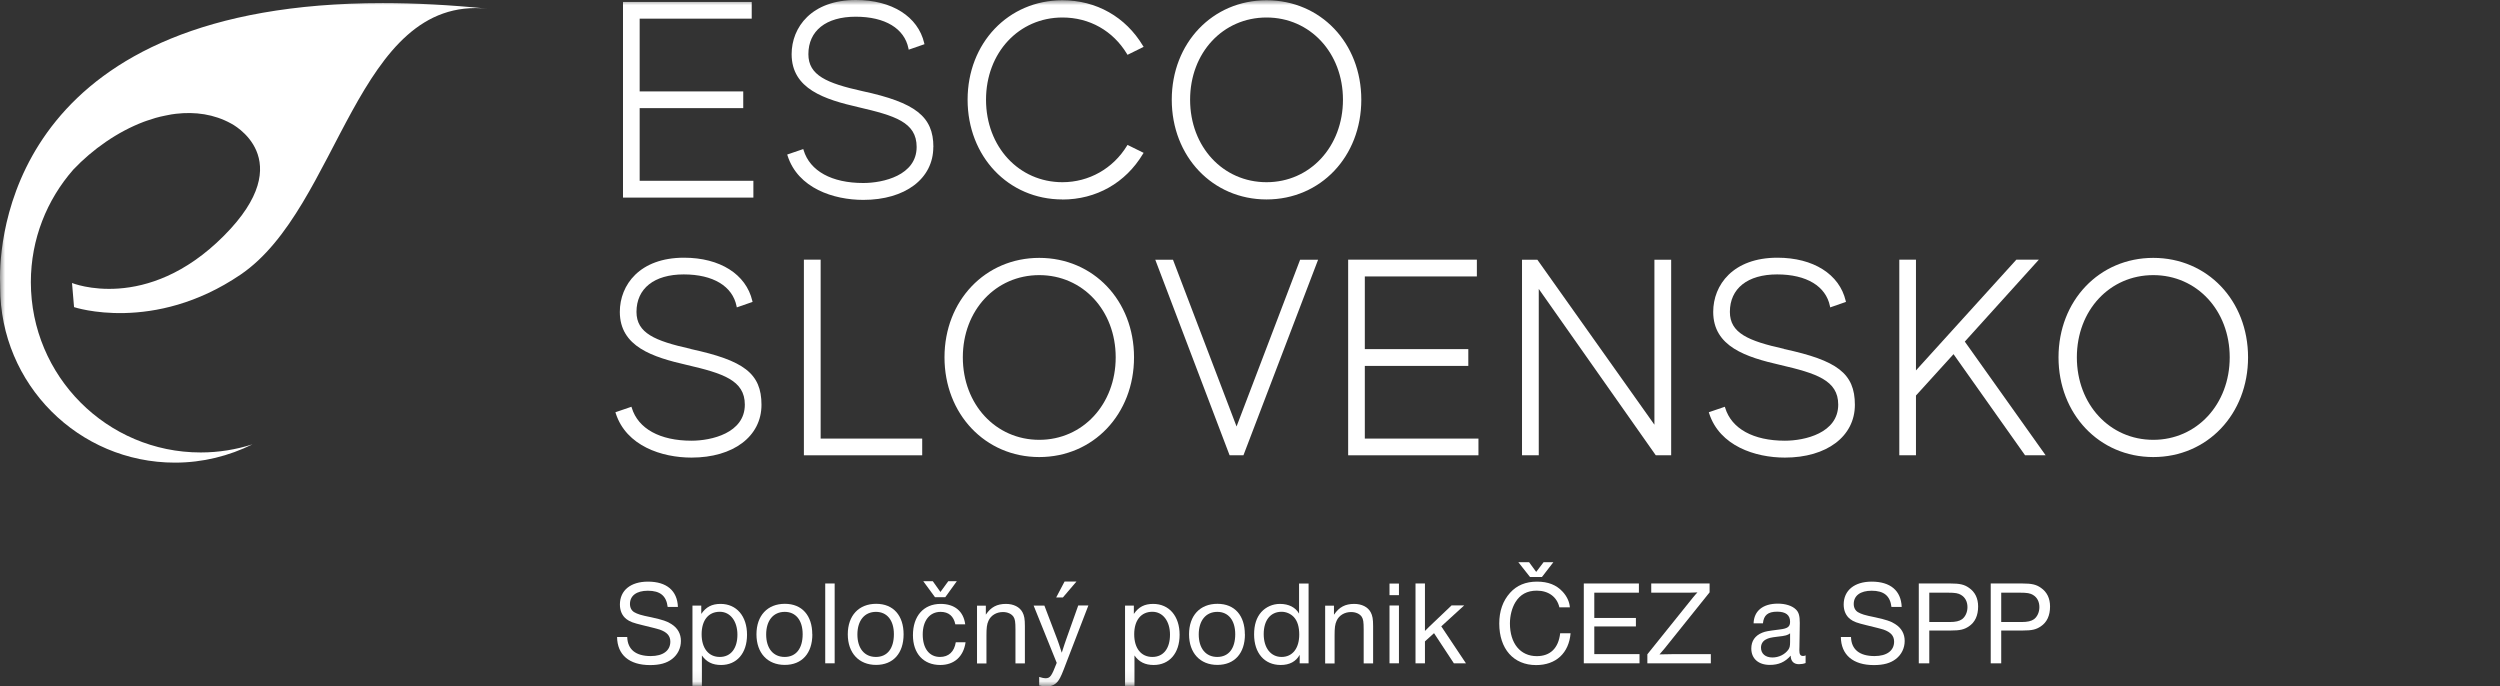 <svg width="244" height="67" viewBox="0 0 244 67" fill="none" xmlns="http://www.w3.org/2000/svg">
<rect x="0" y="0" width="244" height="67" fill="#333333" stroke="none"/>
<g id="Vrstva_1" clip-path="url(#clip0_43_205)">
<g id="Clip path group">
<mask id="mask0_43_205" style="mask-type:luminance" maskUnits="userSpaceOnUse" x="0" y="0" width="244" height="67">
<g id="clippath">
<path id="Vector" d="M244 0H0V66.94H244V0Z" fill="white"/>
</g>
</mask>
<g mask="url(#mask0_43_205)">
<g id="Group">
<path id="Vector_2" d="M68.453 59.907C68.909 59.243 69.477 58.941 70.329 58.941C71.886 58.941 72.91 60.132 72.91 61.952C72.91 63.773 71.895 64.903 70.38 64.903C69.537 64.903 68.952 64.61 68.505 63.971V66.939H67.584V59.105H68.444V59.907H68.453ZM68.479 61.909C68.479 63.272 69.159 64.118 70.251 64.118C71.344 64.118 71.972 63.264 71.972 61.944C71.972 60.623 71.275 59.709 70.251 59.709C69.141 59.709 68.479 60.537 68.479 61.901" fill="white"/>
<path id="Vector_3" d="M79.286 61.909C79.286 63.764 78.271 64.895 76.593 64.895C74.915 64.895 73.831 63.738 73.831 61.909C73.831 60.08 74.907 58.932 76.602 58.932C78.296 58.932 79.277 60.097 79.277 61.909M74.778 61.926C74.778 63.281 75.466 64.118 76.584 64.118C77.703 64.118 78.34 63.281 78.34 61.901C78.34 60.52 77.651 59.718 76.593 59.718C75.474 59.718 74.778 60.563 74.778 61.926Z" fill="white"/>
<path id="Vector_4" d="M81.463 56.948H80.542V64.739H81.463V56.948Z" fill="white"/>
<path id="Vector_5" d="M88.191 61.909C88.191 63.764 87.175 64.895 85.506 64.895C83.837 64.895 82.744 63.738 82.744 61.909C82.744 60.08 83.82 58.932 85.515 58.932C87.21 58.932 88.191 60.097 88.191 61.909ZM83.682 61.926C83.682 63.281 84.37 64.118 85.489 64.118C86.607 64.118 87.244 63.281 87.244 61.901C87.244 60.52 86.556 59.718 85.497 59.718C84.379 59.718 83.682 60.563 83.682 61.926Z" fill="white"/>
<path id="Vector_6" d="M94.239 62.686C94.041 64.084 93.129 64.903 91.77 64.903C90.126 64.903 89.103 63.782 89.103 61.995C89.103 60.114 90.152 58.941 91.804 58.941C93.181 58.941 94.041 59.666 94.205 60.934H93.241C93.078 60.14 92.587 59.718 91.804 59.718C90.737 59.718 90.058 60.572 90.058 61.926C90.058 63.281 90.694 64.118 91.744 64.118C92.596 64.118 93.138 63.6 93.284 62.686H94.239ZM92.269 58.285H91.254L90.109 56.723H91.038L91.787 57.776L92.553 56.723H93.387L92.26 58.285H92.269Z" fill="white"/>
<path id="Vector_7" d="M96.226 59.976C96.717 59.252 97.311 58.941 98.18 58.941C98.928 58.941 99.522 59.243 99.797 59.761C99.969 60.089 100.029 60.416 100.029 61.107V64.748H99.109V61.434C99.109 60.684 99.066 60.434 98.919 60.201C98.722 59.907 98.334 59.735 97.887 59.735C97.25 59.735 96.708 60.063 96.476 60.589C96.321 60.917 96.278 61.279 96.278 62.021V64.757H95.357V59.114H96.218V59.985L96.226 59.976Z" fill="white"/>
<path id="Vector_8" d="M110.673 59.907C111.129 59.243 111.697 58.941 112.548 58.941C114.106 58.941 115.13 60.132 115.13 61.952C115.13 63.773 114.114 64.903 112.6 64.903C111.765 64.903 111.172 64.61 110.724 63.971V66.939H109.804V59.105H110.664V59.907H110.673ZM110.699 61.909C110.699 63.272 111.37 64.118 112.471 64.118C113.572 64.118 114.192 63.264 114.192 61.944C114.192 60.623 113.495 59.709 112.471 59.709C111.37 59.709 110.699 60.537 110.699 61.901" fill="white"/>
<path id="Vector_9" d="M121.506 61.909C121.506 63.764 120.49 64.895 118.813 64.895C117.135 64.895 116.051 63.738 116.051 61.909C116.051 60.08 117.118 58.932 118.821 58.932C120.525 58.932 121.497 60.097 121.497 61.909M116.997 61.926C116.997 63.281 117.686 64.118 118.804 64.118C119.923 64.118 120.559 63.281 120.559 61.901C120.559 60.52 119.871 59.718 118.813 59.718C117.694 59.718 116.997 60.563 116.997 61.926Z" fill="white"/>
<path id="Vector_10" d="M127.718 64.739H126.849V63.911C126.487 64.567 125.859 64.903 124.999 64.903C123.416 64.903 122.4 63.747 122.4 61.918C122.4 60.986 122.633 60.27 123.097 59.743C123.553 59.234 124.216 58.941 124.921 58.941C125.782 58.941 126.444 59.278 126.788 59.89V56.956H127.718V64.748V64.739ZM123.338 61.892C123.338 63.238 124.027 64.118 125.085 64.118C126.143 64.118 126.806 63.281 126.806 61.935C126.806 61.176 126.634 60.615 126.281 60.227C125.971 59.899 125.532 59.709 125.085 59.709C124.001 59.709 123.338 60.537 123.338 61.883" fill="white"/>
<path id="Vector_11" d="M130.213 59.976C130.703 59.252 131.297 58.941 132.166 58.941C132.914 58.941 133.508 59.243 133.783 59.761C133.955 60.089 134.016 60.416 134.016 61.107V64.748H133.095V61.434C133.095 60.684 133.052 60.434 132.906 60.201C132.708 59.907 132.321 59.735 131.865 59.735C131.228 59.735 130.686 60.063 130.453 60.589C130.299 60.917 130.256 61.279 130.256 62.021V64.757H129.335V59.114H130.195V59.985L130.213 59.976Z" fill="white"/>
<path id="Vector_12" d="M136.537 58.087H135.616V56.956H136.537V58.087ZM136.537 64.739H135.616V59.096H136.537V64.739Z" fill="white"/>
<path id="Vector_13" d="M140.675 61.141L143.076 64.739H141.897L139.961 61.797L139.075 62.599V64.739H138.154V56.948H139.075V61.581C139.273 61.374 139.359 61.288 139.462 61.193L141.673 59.088H142.904L140.667 61.133L140.675 61.141Z" fill="white"/>
<path id="Vector_14" d="M153.289 61.806C153.125 63.747 151.86 64.912 149.925 64.912C147.722 64.912 146.328 63.333 146.328 60.857C146.328 59.631 146.681 58.639 147.386 57.854C148.04 57.129 148.909 56.767 150.011 56.767C151.112 56.767 151.912 57.095 152.523 57.759C152.927 58.199 153.177 58.725 153.22 59.278H152.196C151.964 58.259 151.138 57.647 149.985 57.647C149.056 57.647 148.367 58.018 147.903 58.777C147.567 59.329 147.369 60.089 147.369 60.848C147.369 62.798 148.384 64.04 149.993 64.04C151.31 64.04 152.11 63.255 152.273 61.806H153.297H153.289ZM149.236 54.868L149.933 55.818L150.656 54.868H151.611L150.492 56.318H149.331L148.187 54.868H149.236Z" fill="white"/>
<path id="Vector_15" d="M159.957 57.845H155.603V60.313H159.664V61.141H155.603V63.842H160.017V64.739H154.579V56.948H159.957V57.845Z" fill="white"/>
<path id="Vector_16" d="M166.865 57.802L162.451 63.307C162.451 63.307 162.348 63.419 162.228 63.566C162.193 63.609 162.081 63.738 161.97 63.868C163.079 63.842 163.166 63.842 163.406 63.842H166.977V64.739H160.782V63.859L165.239 58.311C165.239 58.311 165.368 58.156 165.48 58.026L165.669 57.819C165.119 57.845 164.843 57.845 164.293 57.845H161.161V56.948H166.857V57.802H166.865Z" fill="white"/>
<path id="Vector_17" d="M176.227 64.713C176.02 64.791 175.797 64.826 175.573 64.826C175.065 64.826 174.773 64.523 174.773 63.989C174.222 64.618 173.594 64.895 172.734 64.895C171.615 64.895 170.927 64.273 170.927 63.298C170.927 62.565 171.288 62.038 171.985 61.754C172.346 61.616 172.432 61.599 173.723 61.434C174.48 61.34 174.712 61.167 174.712 60.684C174.712 60.028 174.291 59.7 173.448 59.7C172.553 59.7 172.14 60.037 172.062 60.839H171.15C171.185 59.623 172.062 58.915 173.517 58.915C174.265 58.915 174.91 59.122 175.272 59.476C175.556 59.743 175.659 60.097 175.659 60.796C175.659 61.297 175.633 62.582 175.625 63.117C175.616 63.272 175.616 63.41 175.616 63.454C175.616 63.876 175.719 64.023 175.986 64.023C176.072 64.023 176.124 64.014 176.227 63.963V64.688V64.713ZM174.721 61.806C174.48 61.995 174.282 62.056 173.474 62.142C172.82 62.22 172.613 62.272 172.355 62.41C172.054 62.565 171.873 62.85 171.873 63.212C171.873 63.799 172.303 64.17 172.992 64.17C173.611 64.17 174.205 63.876 174.54 63.41C174.678 63.212 174.712 63.048 174.712 62.642V61.806H174.721Z" fill="white"/>
<path id="Vector_18" d="M184.607 59.243C184.478 58.156 183.875 57.655 182.671 57.655C181.578 57.655 180.924 58.13 180.924 58.95C180.924 59.312 181.079 59.588 181.329 59.743C181.681 59.942 181.957 60.037 183.032 60.252C184.09 60.486 184.572 60.641 184.968 60.908C185.587 61.297 185.897 61.866 185.897 62.556C185.897 63.247 185.596 63.885 185.037 64.317C184.512 64.722 183.841 64.912 182.886 64.912C180.855 64.912 179.685 63.911 179.668 62.168H180.657C180.692 63.385 181.483 64.032 182.955 64.032C184.151 64.032 184.865 63.505 184.865 62.625C184.865 62.056 184.538 61.694 183.815 61.443C183.609 61.374 183.049 61.236 182.163 61.02C181.242 60.796 180.916 60.684 180.58 60.425C180.158 60.097 179.943 59.605 179.943 59.001C179.943 57.621 180.993 56.767 182.679 56.767C184.503 56.767 185.544 57.647 185.605 59.234H184.615L184.607 59.243Z" fill="white"/>
<path id="Vector_19" d="M65.166 59.243C65.037 58.156 64.435 57.655 63.23 57.655C62.138 57.655 61.484 58.13 61.484 58.95C61.484 59.312 61.639 59.588 61.888 59.743C62.241 59.942 62.516 60.037 63.592 60.252C64.65 60.486 65.132 60.641 65.528 60.908C66.147 61.297 66.457 61.866 66.457 62.556C66.457 63.247 66.156 63.885 65.596 64.317C65.072 64.722 64.4 64.912 63.445 64.912C61.415 64.912 60.245 63.911 60.227 62.168H61.217C61.251 63.385 62.043 64.032 63.514 64.032C64.71 64.032 65.424 63.505 65.424 62.625C65.424 62.056 65.097 61.694 64.375 61.443C64.168 61.374 63.609 61.236 62.723 61.02C61.802 60.796 61.475 60.684 61.14 60.425C60.718 60.097 60.503 59.605 60.503 59.001C60.503 57.621 61.553 56.767 63.239 56.767C65.063 56.767 66.104 57.647 66.164 59.234H65.175L65.166 59.243Z" fill="white"/>
<path id="Vector_20" d="M190.363 56.948C191.275 56.948 191.723 57.051 192.17 57.37C192.764 57.776 193.065 58.397 193.065 59.191C193.065 60.08 192.764 60.736 192.153 61.141C191.697 61.443 191.301 61.538 190.406 61.538H188.298V64.739H187.274V56.948H190.363ZM188.298 60.71H190.277C190.862 60.71 191.232 60.623 191.499 60.434C191.826 60.183 192.024 59.743 192.024 59.252C192.024 58.725 191.8 58.302 191.404 58.069C191.129 57.897 190.836 57.845 190.122 57.845H188.298V60.71Z" fill="white"/>
<path id="Vector_21" d="M197.384 56.948C198.296 56.948 198.743 57.051 199.191 57.37C199.784 57.776 200.085 58.397 200.085 59.191C200.085 60.08 199.784 60.736 199.173 61.141C198.717 61.443 198.322 61.538 197.427 61.538H195.319V64.739H194.295V56.948H197.384ZM195.319 60.71H197.298C197.883 60.71 198.253 60.623 198.519 60.434C198.846 60.183 199.044 59.743 199.044 59.252C199.044 58.725 198.821 58.302 198.425 58.069C198.141 57.897 197.857 57.845 197.143 57.845H195.319V60.71Z" fill="white"/>
<path id="Vector_22" d="M73.53 17.645H62.431V10.553H72.54V8.922H62.431V1.821H73.367V0.19H60.805V19.285H73.53V17.645Z" fill="white"/>
<path id="Vector_23" d="M91.098 14.341C91.098 11.381 89.352 10.009 84.181 8.896C80.679 8.119 78.898 7.351 78.898 5.289C78.898 3.003 80.619 1.631 83.51 1.631C86.401 1.631 88.268 2.787 88.663 4.72L88.689 4.849L90.229 4.314L90.204 4.211C89.601 1.614 87.046 0 83.535 0C79.208 0 77.263 2.658 77.263 5.289C77.263 8.689 80.49 9.707 83.802 10.466C87.313 11.286 89.464 11.916 89.464 14.341C89.464 17.119 86.194 17.861 84.258 17.861C81.178 17.861 79.053 16.696 78.433 14.66L78.399 14.548L76.833 15.082L76.867 15.195C77.883 18.37 81.35 19.509 84.258 19.509C88.345 19.509 91.09 17.438 91.09 14.358" fill="white"/>
<path id="Vector_24" d="M103.687 19.474C106.991 19.474 109.856 17.852 111.551 15.022L111.62 14.919L110.045 14.142L109.993 14.228C108.634 16.454 106.277 17.783 103.695 17.783C99.445 17.783 96.236 14.323 96.236 9.733C96.236 5.143 99.445 1.708 103.695 1.708C106.337 1.708 108.625 3.003 109.993 5.263L110.045 5.35L111.62 4.573L111.551 4.47C109.864 1.648 106.999 0.026 103.687 0.026C98.412 0.026 94.438 4.202 94.438 9.733C94.438 15.264 98.412 19.466 103.687 19.466" fill="white"/>
<path id="Vector_25" d="M123.614 0.026C118.339 0.026 114.364 4.202 114.364 9.733C114.364 15.264 118.339 19.466 123.614 19.466C128.888 19.466 132.863 15.281 132.863 9.733C132.863 4.185 128.888 0.026 123.614 0.026ZM123.614 17.783C119.363 17.783 116.154 14.323 116.154 9.733C116.154 5.143 119.363 1.708 123.614 1.708C127.864 1.708 131.073 5.16 131.073 9.733C131.073 14.306 127.864 17.783 123.614 17.783Z" fill="white"/>
<path id="Vector_26" d="M101.432 25.169C96.158 25.169 92.183 29.345 92.183 34.876C92.183 40.407 96.158 44.609 101.432 44.609C106.706 44.609 110.681 40.424 110.681 34.876C110.681 29.328 106.706 25.169 101.432 25.169ZM101.432 42.927C97.181 42.927 93.972 39.467 93.972 34.876C93.972 30.286 97.181 26.852 101.432 26.852C105.682 26.852 108.892 30.303 108.892 34.876C108.892 39.449 105.682 42.927 101.432 42.927Z" fill="white"/>
<path id="Vector_27" d="M210.16 25.169C204.886 25.169 200.911 29.345 200.911 34.876C200.911 40.407 204.886 44.609 210.16 44.609C215.435 44.609 219.41 40.424 219.41 34.876C219.41 29.328 215.435 25.169 210.16 25.169ZM210.16 42.927C205.91 42.927 202.701 39.467 202.701 34.876C202.701 30.286 205.91 26.852 210.16 26.852C214.411 26.852 217.62 30.303 217.62 34.876C217.62 39.449 214.411 42.927 210.16 42.927Z" fill="white"/>
<path id="Vector_28" d="M67.404 34.048C63.902 33.271 62.121 32.503 62.121 30.441C62.121 28.155 63.85 26.783 66.733 26.783C69.615 26.783 71.49 27.939 71.886 29.872L71.912 30.001L73.452 29.466L73.426 29.363C72.816 26.765 70.269 25.152 66.758 25.152C62.431 25.152 60.495 27.809 60.495 30.441C60.495 33.841 63.721 34.859 67.034 35.618C70.553 36.438 72.695 37.111 72.695 39.492C72.695 42.271 69.426 43.013 67.49 43.013C64.409 43.013 62.284 41.839 61.665 39.812L61.63 39.699L60.065 40.234L60.099 40.347C61.123 43.522 64.59 44.661 67.49 44.661C71.577 44.661 74.321 42.59 74.321 39.51C74.321 36.429 72.575 35.178 67.412 34.065" fill="white"/>
<path id="Vector_29" d="M174.118 34.048C170.617 33.271 168.836 32.503 168.836 30.441C168.836 28.155 170.565 26.783 173.447 26.783C176.33 26.783 178.205 27.939 178.601 29.872L178.627 30.001L180.167 29.466L180.141 29.363C179.53 26.765 176.984 25.152 173.473 25.152C169.145 25.152 167.209 27.809 167.209 30.441C167.209 33.841 170.436 34.859 173.749 35.618C177.268 36.438 179.41 37.111 179.41 39.492C179.41 42.271 176.14 43.013 174.205 43.013C171.124 43.013 168.999 41.839 168.38 39.812L168.345 39.699L166.779 40.234L166.814 40.347C167.838 43.522 171.305 44.661 174.205 44.661C178.291 44.661 181.036 42.59 181.036 39.51C181.036 36.429 179.289 35.178 174.127 34.065" fill="white"/>
<path id="Vector_30" d="M161.471 41.451L150.079 25.393L150.045 25.35H148.548V44.437H150.183V28.198L161.574 44.393L161.609 44.437H163.106V25.35H161.471V41.451Z" fill="white"/>
<path id="Vector_31" d="M133.206 35.713H143.307V34.074H133.206V26.981H144.142V25.342H131.58V44.437H144.297V42.806H133.206V35.713Z" fill="white"/>
<path id="Vector_32" d="M120.688 41.624L114.51 25.419L114.484 25.35H112.755L119.982 44.367L120.017 44.437H121.359L128.586 25.506L128.646 25.35H126.891L120.688 41.624Z" fill="white"/>
<path id="Vector_33" d="M37.367 0.302C2.142 0.302 0.026 22.011 0 27.016V27.171C0 27.516 0.017 27.766 0.017 27.904C0.017 27.956 0.017 27.999 0.017 28.043C0.017 37.499 7.658 45.153 17.079 45.153C19.798 45.153 22.362 44.497 24.642 43.367C23.05 43.876 21.355 44.16 19.591 44.16C10.437 44.16 3.011 36.714 3.011 27.533C3.011 23.323 4.586 19.483 7.159 16.549C9.034 14.573 11.469 12.856 14.05 11.881C14.145 11.847 14.248 11.812 14.343 11.778C14.618 11.683 14.902 11.597 15.177 11.51C15.487 11.424 15.797 11.346 16.115 11.286C16.322 11.243 16.528 11.2 16.735 11.165C16.881 11.139 17.027 11.122 17.174 11.105C19.041 10.889 20.89 11.139 22.551 12.054C22.551 12.054 29.374 15.479 21.837 23.029C14.3 30.588 7.029 27.62 7.029 27.62L7.227 29.975C7.227 29.975 14.979 32.572 23.472 26.809C33.168 20.234 34.743 -0.449 47.563 0.846C43.889 0.475 40.49 0.302 37.367 0.302Z" fill="white"/>
<path id="Vector_34" d="M198.992 25.342H196.798L186.998 36.153V25.342H185.372V44.437H186.998V38.604L190.664 34.566L197.616 44.393L197.65 44.437H199.655L191.765 33.34L198.992 25.342Z" fill="white"/>
<path id="Vector_35" d="M80.095 25.342H78.46V44.437H90.007V42.806H80.095V25.342Z" fill="white"/>
<path id="Vector_36" d="M104.126 64.541C103.652 65.801 103.532 66.068 103.343 66.362C103.067 66.793 102.671 67 102.112 67C101.966 67 101.742 66.974 101.57 66.931L101.424 66.905V66.068C101.734 66.163 101.889 66.198 102.026 66.198C102.499 66.198 102.628 66.008 103.136 64.696L100.882 59.105H101.932L103.188 62.401C103.291 62.677 103.386 62.945 103.627 63.704C103.85 63.005 103.936 62.764 104.091 62.315L105.235 59.096H106.225L104.126 64.541ZM103.738 58.311H103.084L103.902 56.758H105.063L103.738 58.311Z" fill="white"/>
</g>
</g>
</g>
</g>
<defs>
<clipPath id="clip0_43_205">
<rect width="244" height="67" fill="white"/>
</clipPath>
</defs>
</svg>
